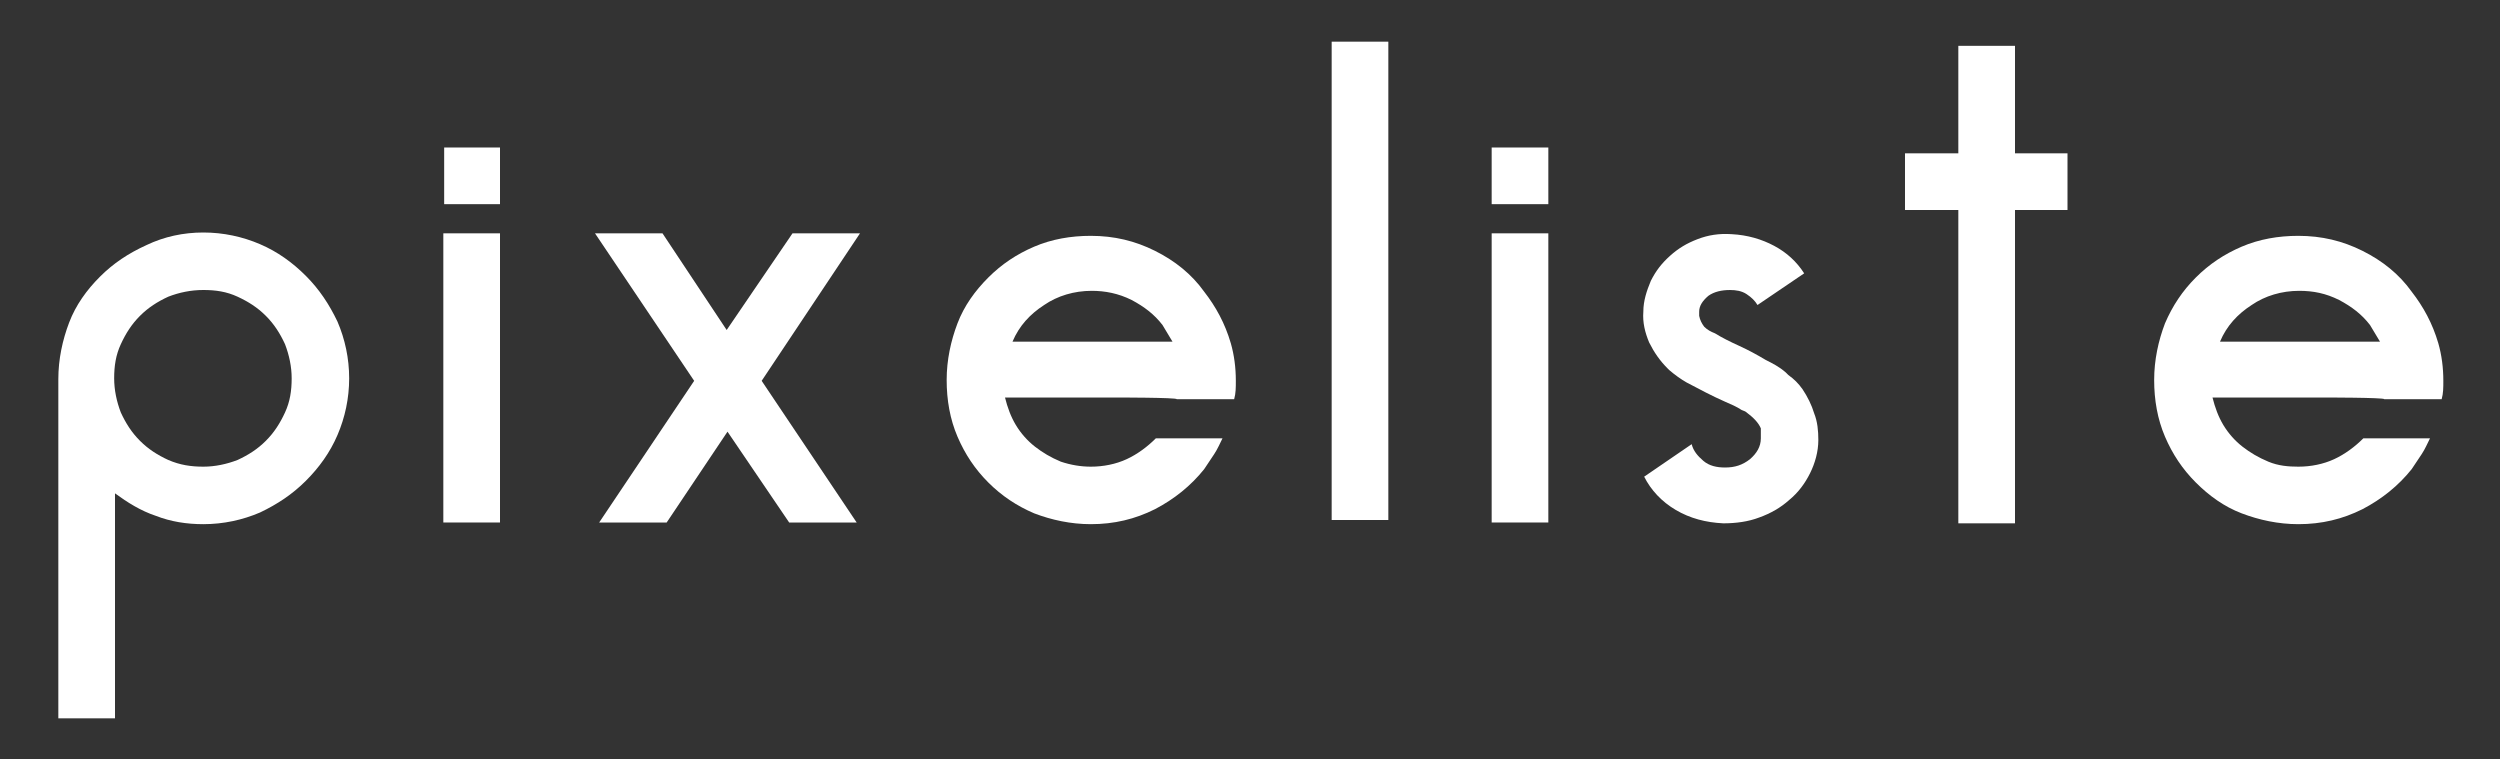 <?xml version="1.0" encoding="utf-8"?>
<!-- Generator: Adobe Illustrator 18.1.0, SVG Export Plug-In . SVG Version: 6.00 Build 0)  -->
<!DOCTYPE svg PUBLIC "-//W3C//DTD SVG 1.1//EN" "http://www.w3.org/Graphics/SVG/1.1/DTD/svg11.dtd">
<svg version="1.1" id="レイヤー_1" xmlns="http://www.w3.org/2000/svg" xmlns:xlink="http://www.w3.org/1999/xlink" x="0px"
	 y="0px" viewBox="0 0 300 91.1" enable-background="new 0 0 300 91.1" xml:space="preserve">
<rect x="0" y="0" width="300" height="91.1" fill="#333333" stroke="none"/>
<g>
	<path fill="#FFFFFF" d="M24.4,27.9c2.4,0,4.7,0.5,6.8,1.4s3.9,2.2,5.5,3.8c1.6,1.6,2.8,3.4,3.8,5.5c0.9,2.1,1.4,4.4,1.4,6.8
		c0,2.4-0.5,4.7-1.4,6.8c-0.9,2.1-2.2,3.9-3.8,5.5s-3.4,2.8-5.5,3.8c-2.1,0.9-4.4,1.4-6.8,1.4c-2,0-3.9-0.3-5.7-1
		c-1.8-0.6-3.4-1.6-4.9-2.7v27H7V45.5v0c0-2.4,0.5-4.7,1.3-6.8s2.1-3.9,3.7-5.5c1.6-1.6,3.4-2.8,5.6-3.8
		C19.7,28.4,22,27.9,24.4,27.9z M24.4,56c1.4,0,2.8-0.3,4.1-0.8c1.3-0.6,2.4-1.3,3.4-2.3c1-1,1.7-2.1,2.3-3.4
		c0.6-1.3,0.8-2.6,0.8-4.1c0-1.4-0.3-2.8-0.8-4.1c-0.6-1.3-1.3-2.4-2.3-3.4s-2.1-1.7-3.4-2.3c-1.3-0.6-2.6-0.8-4.1-0.8
		s-2.9,0.3-4.2,0.8c-1.3,0.6-2.4,1.3-3.4,2.3c-1,1-1.7,2.1-2.3,3.4c-0.6,1.3-0.8,2.6-0.8,4.1v0c0,1.4,0.3,2.8,0.8,4.1
		c0.6,1.3,1.3,2.4,2.3,3.4c1,1,2.1,1.7,3.4,2.3C21.6,55.8,22.9,56,24.4,56z"/>
	<path fill="#FFFFFF" d="M53.3,24.5v-6.8H60v6.8H53.3z M60,28v34.7h-6.8V28H60z"/>
	<path fill="#FFFFFF" d="M91.4,45.7l11.4,17h-8.1l-7.4-10.9l-7.3,10.9h-8.1l11.4-17L71.4,28h8.1l7.7,11.6L95.1,28h8.1L91.4,45.7z"/>
	<path fill="#FFFFFF" d="M133.8,47.7h-13.2c0.3,1.2,0.7,2.3,1.3,3.3c0.6,1,1.4,1.9,2.3,2.6c0.9,0.7,1.9,1.3,3.1,1.8
		c1.2,0.4,2.4,0.6,3.6,0.6c1.5,0,3-0.3,4.3-0.9c1.3-0.6,2.5-1.5,3.5-2.5h1.3h6.7c-0.3,0.6-0.6,1.3-1,1.9c-0.4,0.6-0.8,1.2-1.2,1.8
		c-1.6,2-3.6,3.6-5.9,4.8c-2.4,1.2-4.9,1.8-7.7,1.8c-2.4,0-4.7-0.5-6.8-1.3c-2.1-0.9-3.9-2.1-5.5-3.7c-1.6-1.6-2.8-3.4-3.7-5.5
		s-1.3-4.4-1.3-6.8c0-2.4,0.5-4.7,1.3-6.8s2.1-3.9,3.7-5.5c1.6-1.6,3.4-2.8,5.5-3.7c2.1-0.9,4.4-1.3,6.8-1.3c2.8,0,5.3,0.6,7.7,1.8
		c2.4,1.2,4.4,2.8,5.9,4.9c1.4,1.8,2.5,3.8,3.2,6.2c0.4,1.4,0.6,2.9,0.6,4.5c0,0.8,0,1.5-0.2,2.2h-6.9
		C141.3,47.7,133.8,47.7,133.8,47.7z M131,34.9c-2.1,0-4.1,0.6-5.7,1.7c-1.7,1.1-3,2.5-3.8,4.4h15.3h3.9c-0.2-0.3-0.4-0.7-0.6-1
		s-0.4-0.7-0.6-1c-1-1.3-2.2-2.2-3.7-3C134.2,35.2,132.6,34.9,131,34.9z"/>
	<path fill="#FFFFFF" d="M159.8,5h6.8v57.4h-6.8V5z"/>
	<path fill="#FFFFFF" d="M179,24.5v-6.8h6.8v6.8H179z M185.8,28v34.7H179V28H185.8z"/>
	<path fill="#FFFFFF" d="M216.3,46.7c0.6,0.9,1.1,1.9,1.4,2.9c0.4,1,0.5,2.1,0.5,3.2c0,1.4-0.4,2.8-1,4c-0.6,1.2-1.4,2.3-2.5,3.2
		c-1,0.9-2.2,1.6-3.6,2.1c-1.3,0.5-2.8,0.7-4.3,0.7c-2.1-0.1-4-0.6-5.7-1.6c-1.7-1-3-2.4-3.8-4l5.7-3.9c0.2,0.8,0.7,1.4,1.4,2
		s1.6,0.8,2.6,0.8c1.2,0,2.1-0.3,3-1c0.8-0.7,1.3-1.5,1.3-2.5c0-0.3,0-0.5,0-0.6v-0.2c0-0.1,0-0.2,0-0.2s0-0.1,0-0.2
		c-0.3-0.7-0.9-1.3-1.7-1.9c-0.1-0.1-0.3-0.2-0.6-0.3l0,0c-0.6-0.4-1.3-0.7-2-1s-1.5-0.7-2.3-1.1c-0.8-0.4-1.5-0.8-2.3-1.2
		c-0.7-0.4-1.4-0.9-2.1-1.5v0l-0.2-0.2c-0.9-0.9-1.6-1.9-2.2-3.1c-0.5-1.2-0.8-2.4-0.7-3.7c0-1.3,0.4-2.5,0.9-3.7
		c0.6-1.2,1.3-2.1,2.3-3s2-1.5,3.3-2c1.3-0.5,2.6-0.7,4.1-0.6c1.9,0.1,3.6,0.6,5.1,1.4c1.5,0.8,2.7,1.9,3.6,3.3l-5.6,3.8
		c-0.3-0.5-0.7-0.9-1.3-1.3c-0.6-0.4-1.3-0.5-2-0.5c-1,0-1.9,0.2-2.6,0.7c-0.7,0.6-1.1,1.2-1.1,1.9c0,0.2,0,0.4,0,0.5
		c0.1,0.5,0.3,0.9,0.6,1.3c0.4,0.4,0.8,0.6,1.3,0.8c0.8,0.5,1.8,1,2.9,1.5c1.1,0.5,2.2,1.1,3.2,1.7c0.8,0.4,1.6,0.8,2.4,1.5l0.3,0.3
		C215.3,45.5,215.8,46,216.3,46.7z"/>
	<path fill="#FFFFFF" d="M248.1,25.2h-6.3v37.6H235V25.2h-6.4v-6.8h6.4V5.5h6.8v12.9h6.3V25.2z"/>
	<path fill="#FFFFFF" d="M278.7,47.7h-13.2c0.3,1.2,0.7,2.3,1.3,3.3c0.6,1,1.4,1.9,2.3,2.6c0.9,0.7,1.9,1.3,3.1,1.8s2.4,0.6,3.6,0.6
		c1.5,0,3-0.3,4.3-0.9c1.3-0.6,2.5-1.5,3.5-2.5h1.3h6.7c-0.3,0.6-0.6,1.3-1,1.9c-0.4,0.6-0.8,1.2-1.2,1.8c-1.6,2-3.6,3.6-5.9,4.8
		c-2.4,1.2-4.9,1.8-7.7,1.8c-2.4,0-4.7-0.5-6.8-1.3s-3.9-2.1-5.5-3.7c-1.6-1.6-2.8-3.4-3.7-5.5c-0.9-2.1-1.3-4.4-1.3-6.8
		c0-2.4,0.5-4.7,1.3-6.8c0.9-2.1,2.1-3.9,3.7-5.5c1.6-1.6,3.4-2.8,5.5-3.7c2.1-0.9,4.4-1.3,6.8-1.3c2.8,0,5.3,0.6,7.7,1.8
		s4.4,2.8,5.9,4.9c1.4,1.8,2.5,3.8,3.2,6.2c0.4,1.4,0.6,2.9,0.6,4.5c0,0.8,0,1.5-0.2,2.2h-6.9C286.2,47.7,278.7,47.7,278.7,47.7z
		 M275.9,34.9c-2.1,0-4.1,0.6-5.7,1.7c-1.7,1.1-3,2.5-3.8,4.4h15.3h3.9c-0.2-0.3-0.4-0.7-0.6-1c-0.2-0.3-0.4-0.7-0.6-1
		c-1-1.3-2.2-2.2-3.7-3C279.1,35.2,277.6,34.9,275.9,34.9z"/>
</g>
</svg>
